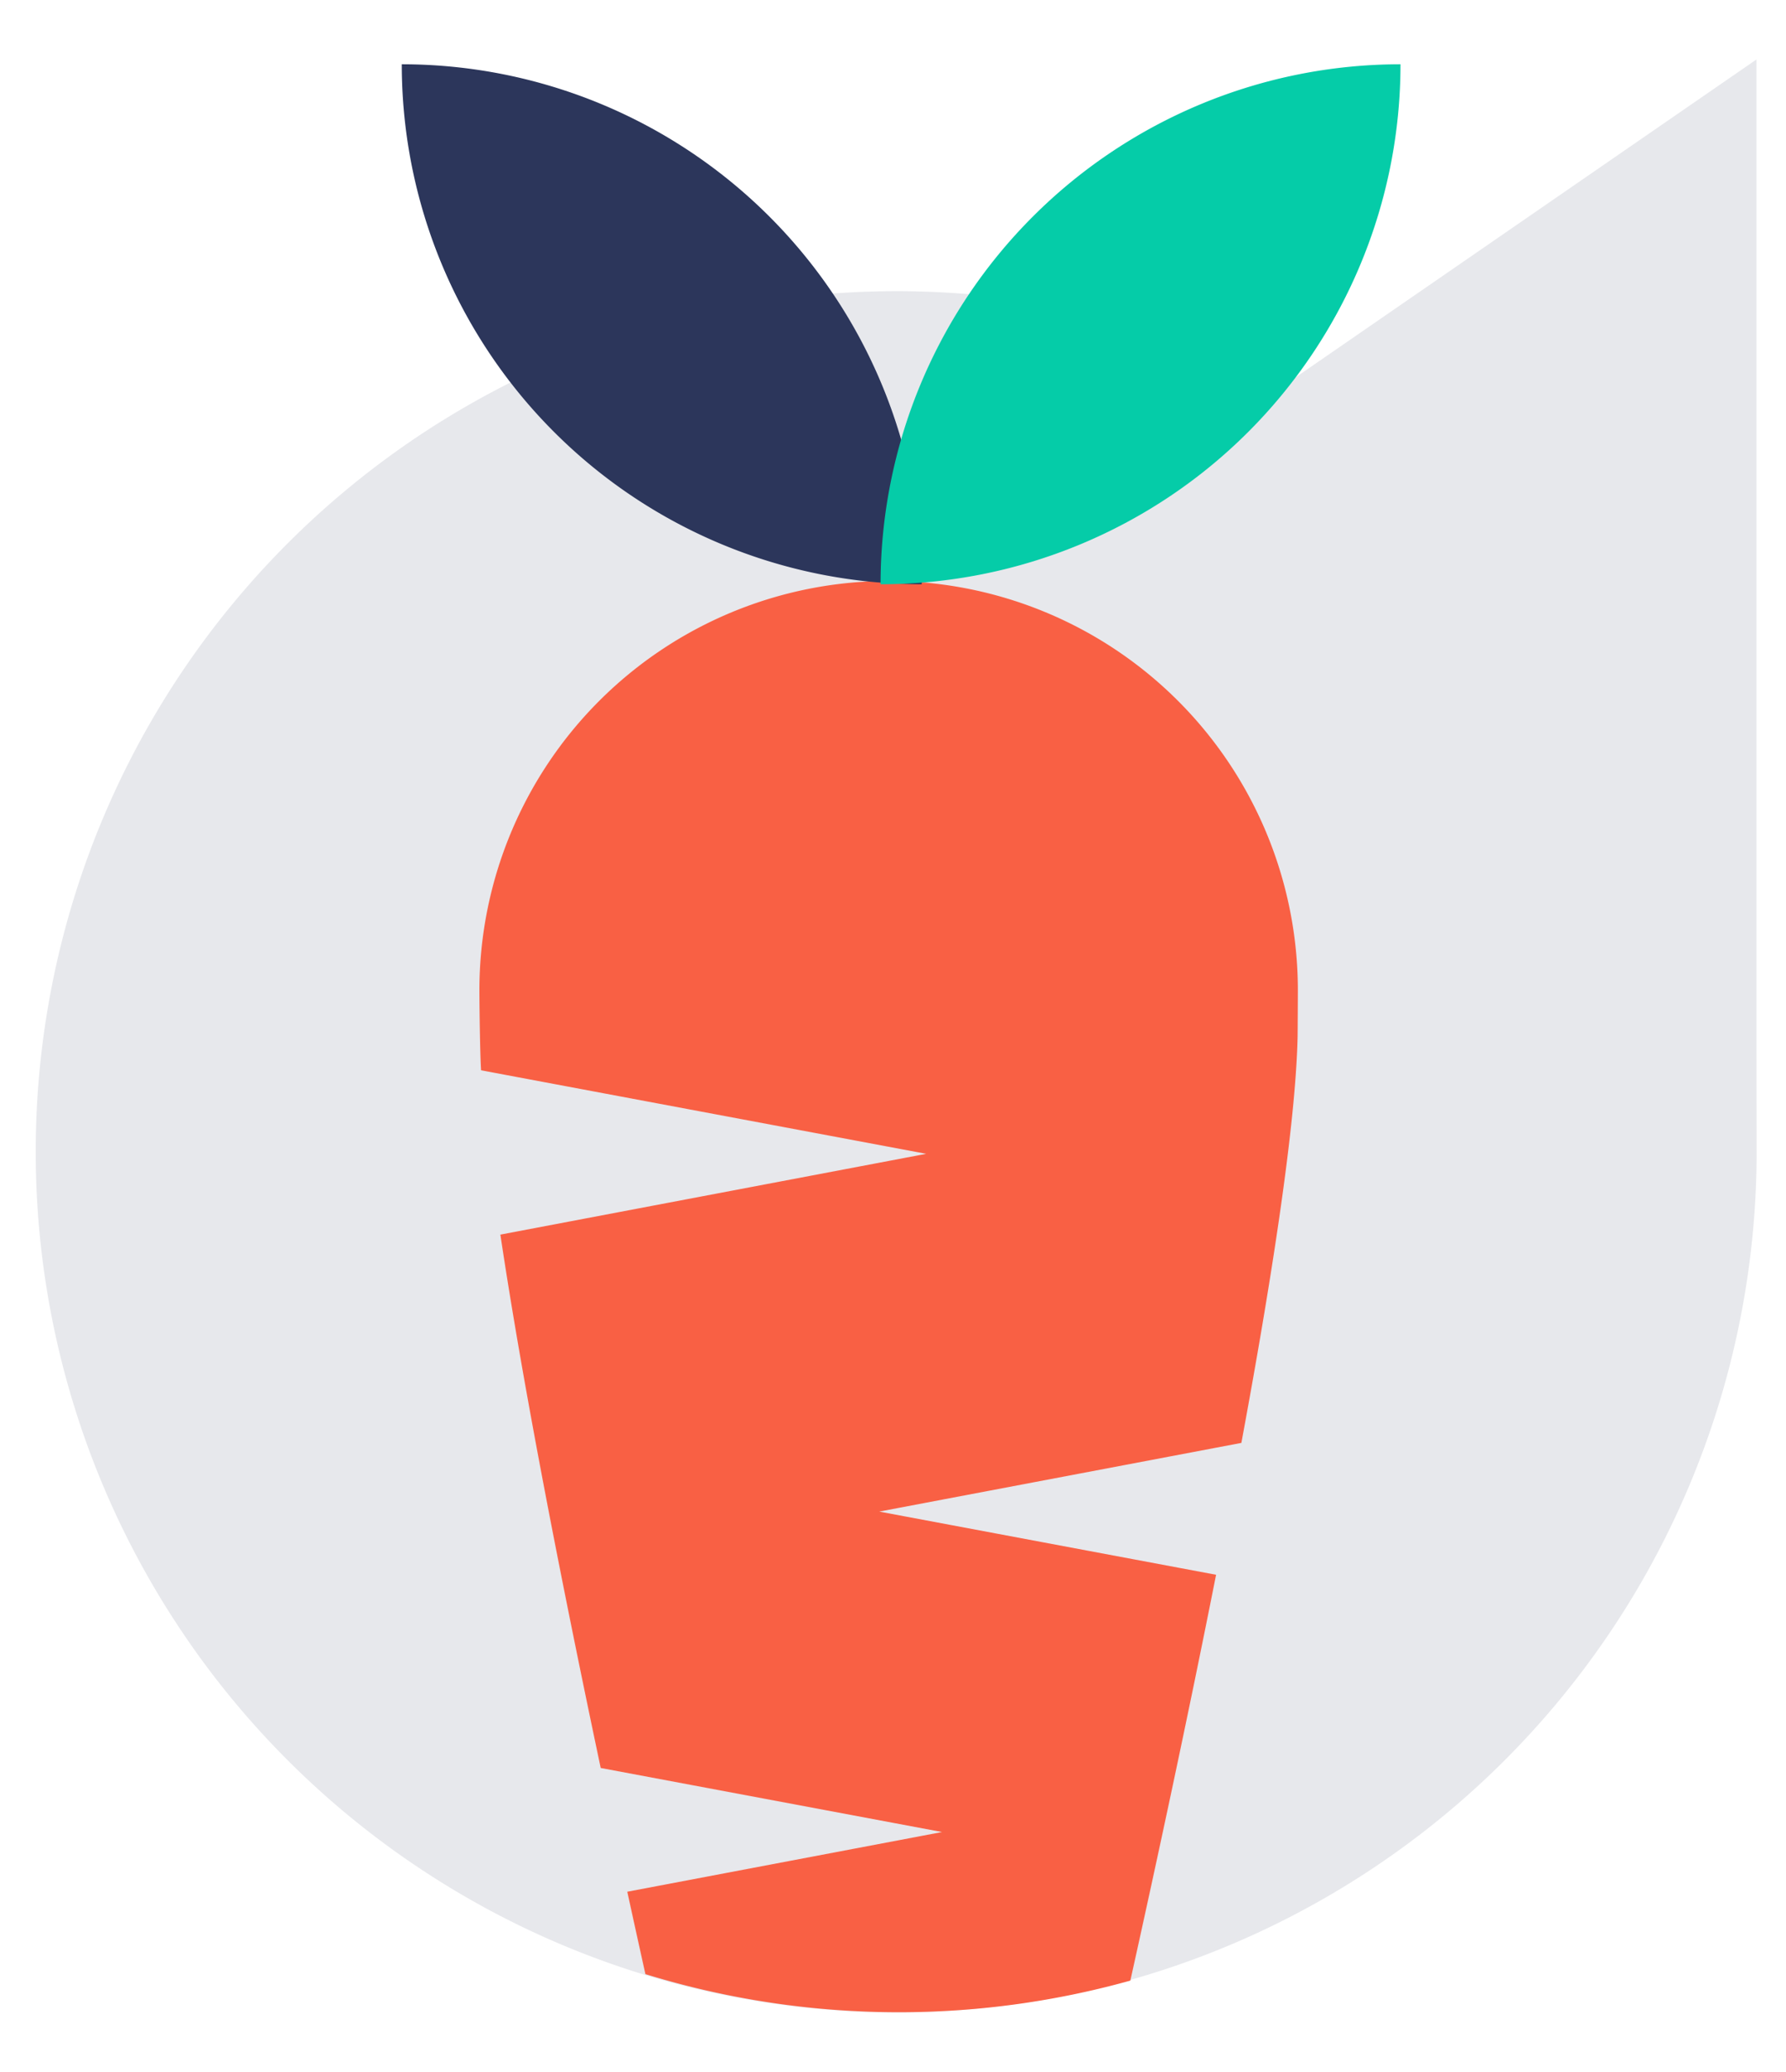 <?xml version="1.0" encoding="UTF-8"?> <svg xmlns="http://www.w3.org/2000/svg" xmlns:xlink="http://www.w3.org/1999/xlink" width="150" height="174" viewBox="0 0 150 174"><rect x="0" y="0" width="150" height="174" fill="#808080" stroke="none"/><defs><clipPath id="b"><rect width="150" height="174"></rect></clipPath></defs><g id="a" clip-path="url(#b)"><rect width="150" height="174" fill="#fff"></rect><g transform="translate(-735.667 -2432)"><g transform="translate(738.667 2437)"><g transform="translate(0)"><path d="M-535.509,216.89v-81.6l-39.553,27.282a71.934,71.934,0,0,0-32.693-7.824,72.271,72.271,0,0,0-72.271,72.271,72.271,72.271,0,0,0,72.271,72.271,72.265,72.265,0,0,0,72.261-71.876Z" transform="translate(680.026 -135.295)" fill="#e7e8ec"></path></g><g transform="translate(37.263 43.79)"><path d="M-523.181,358.3l30.415-5.768c2.506-13.523,4.394-25.736,4.69-33.11.01-.185.013-.372.02-.557q.007-.237.012-.466c.007-.289.022-3.588.022-3.879a34.37,34.37,0,0,0-34.37-34.37,34.37,34.37,0,0,0-34.37,34.37c0,1.094.049,5.35.141,6.722l37.384,7.014L-555,335.041c1.931,12.91,5.189,29.466,8.427,44.79l28.666,5.379-26.434,5.013c.518,2.378,1.027,4.691,1.521,6.92a72.231,72.231,0,0,0,21.329,3.2,72.266,72.266,0,0,0,19.4-2.656c2.267-10.211,4.862-22.274,7.2-34.081Z" transform="translate(556.762 -280.152)" fill="#f96044"></path></g><g transform="translate(30.744 0.398)"><path d="M-578.325,136.613a43.666,43.666,0,0,1,43.666,43.666A43.666,43.666,0,0,1-578.325,136.613Z" transform="translate(578.325 -136.613)" fill="#2c365b"></path><g transform="translate(40.212)"><path d="M-401.639,136.613a43.666,43.666,0,0,0-43.666,43.666A43.666,43.666,0,0,0-401.639,136.613Z" transform="translate(445.305 -136.613)" fill="#05cca8"></path></g></g></g></g></g></svg> 
